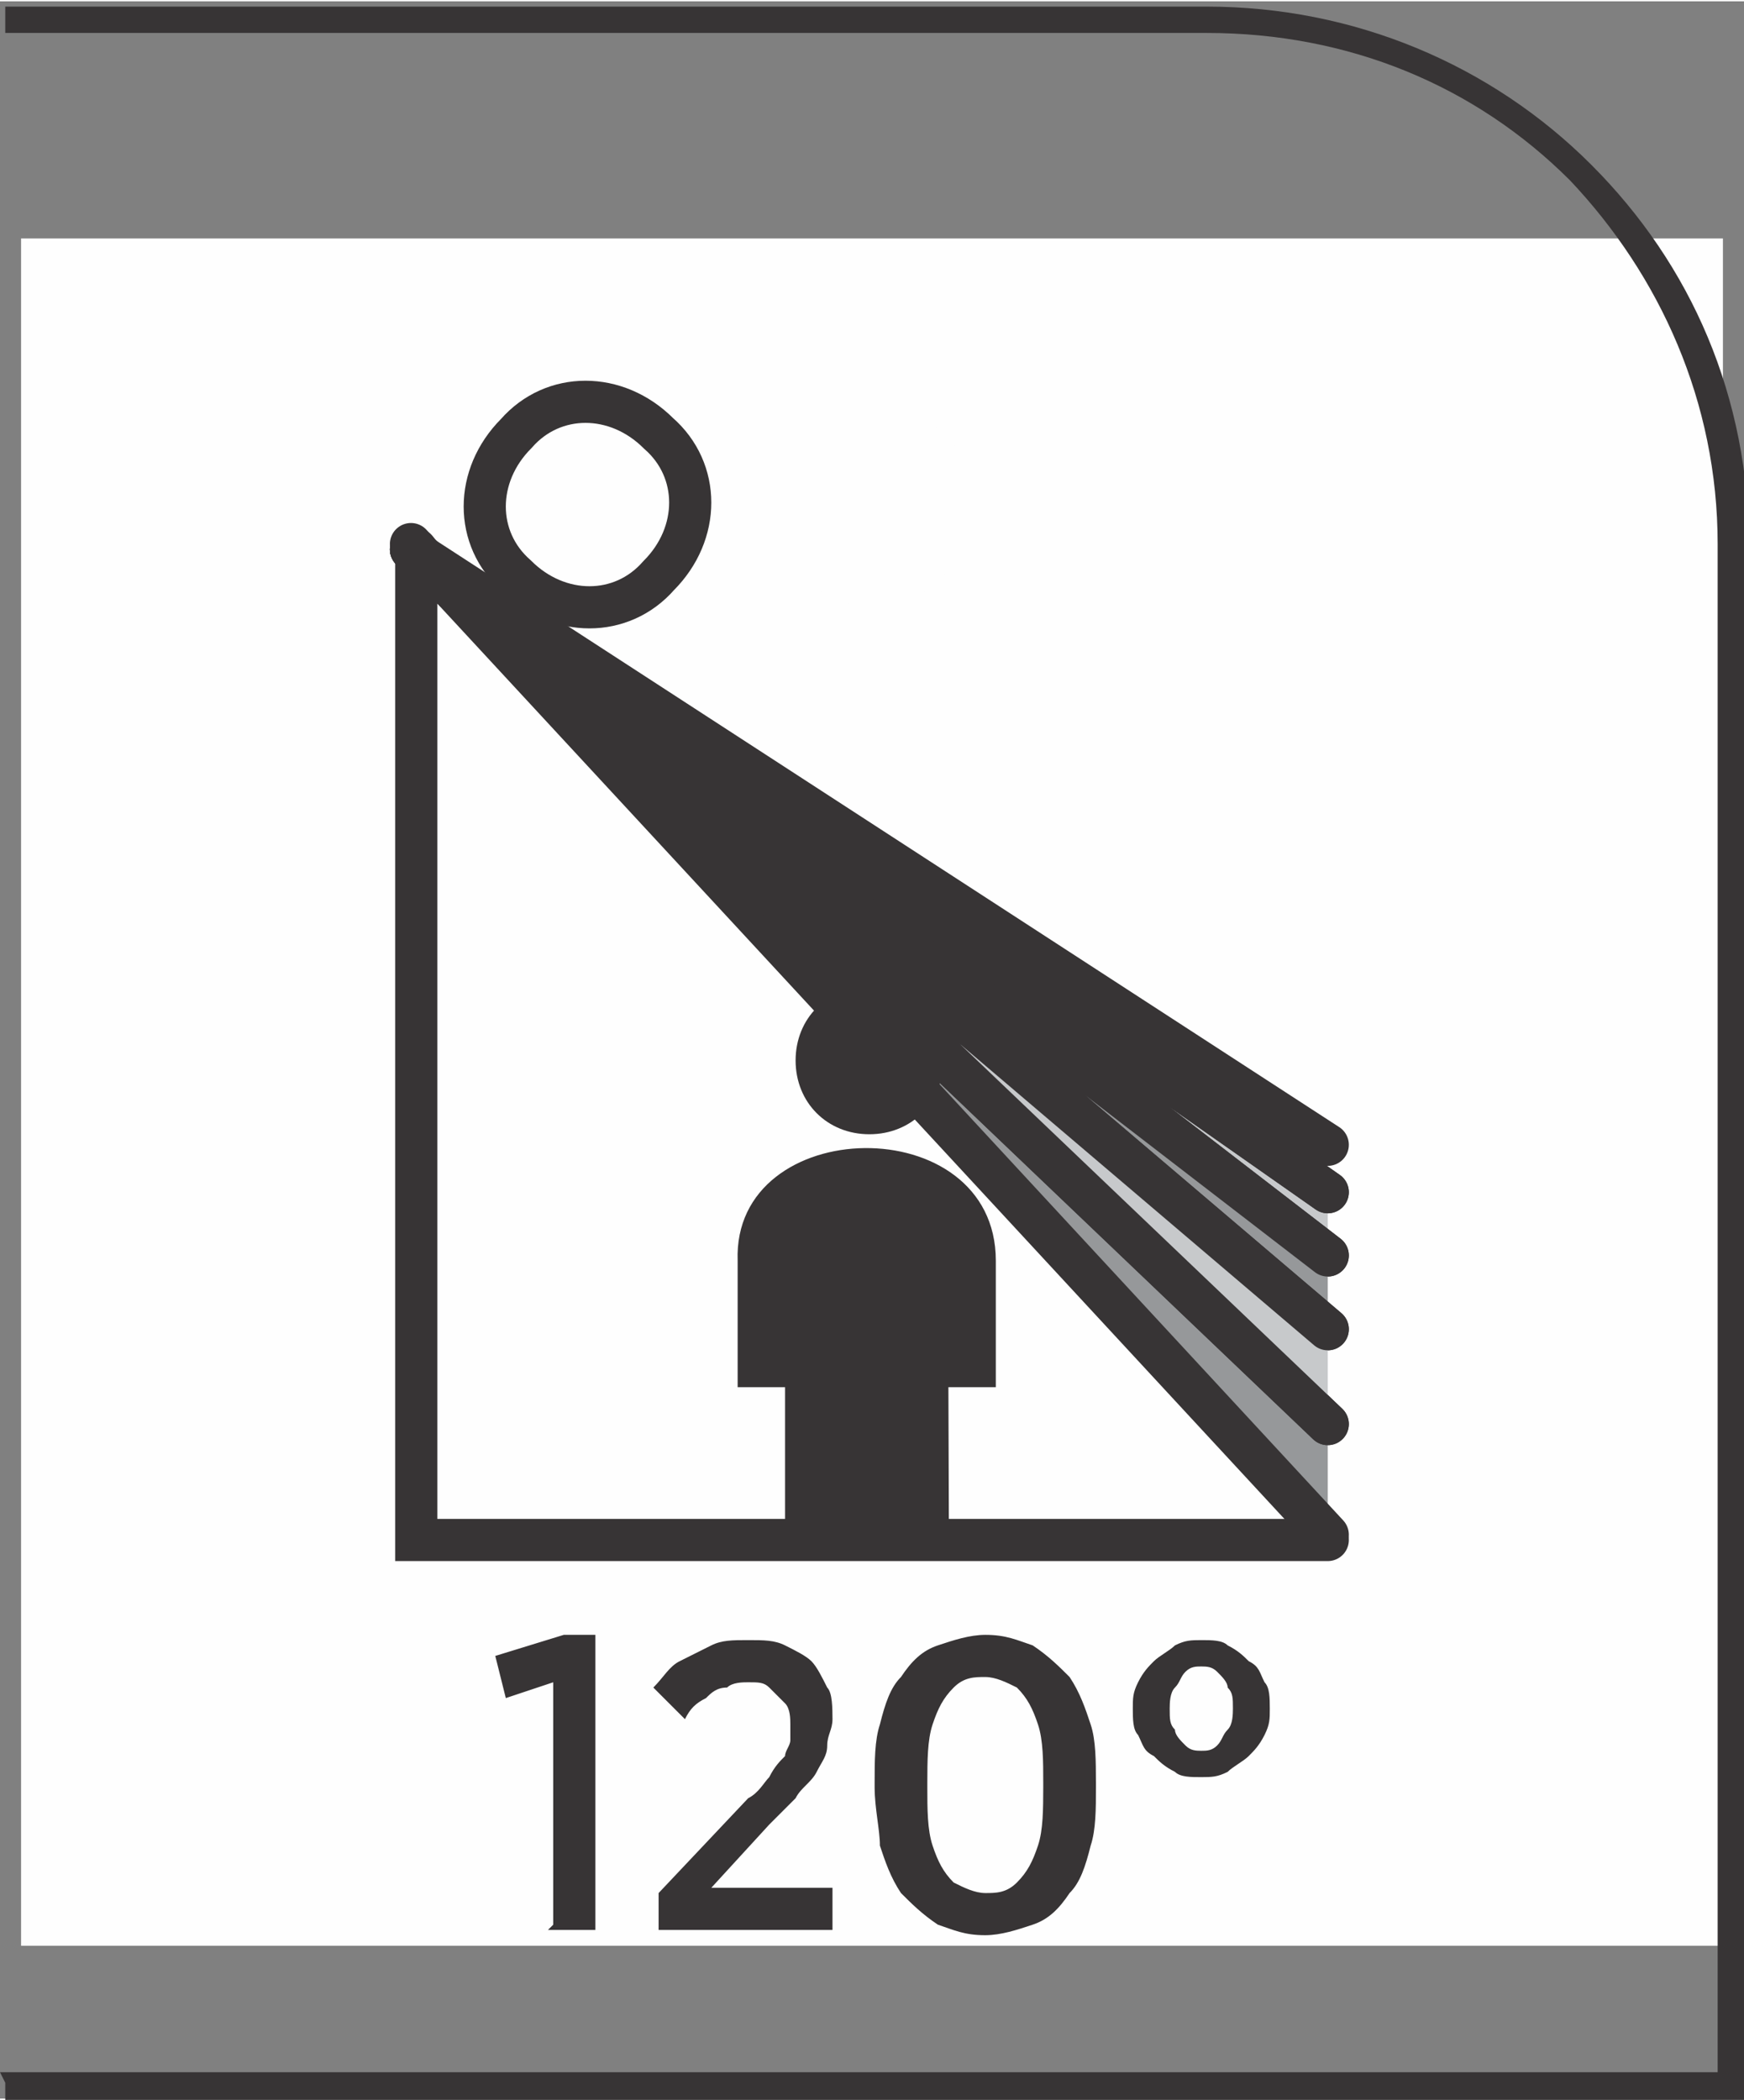 <?xml version="1.0" encoding="UTF-8"?>
<!DOCTYPE svg PUBLIC "-//W3C//DTD SVG 1.1//EN" "http://www.w3.org/Graphics/SVG/1.1/DTD/svg11.dtd">
<!-- Creator: CorelDRAW -->
<svg xmlns="http://www.w3.org/2000/svg" xml:space="preserve" width="7.365mm" height="8.867mm" style="shape-rendering:geometricPrecision; text-rendering:geometricPrecision; image-rendering:optimizeQuality; fill-rule:evenodd; clip-rule:evenodd"
viewBox="0 0 0.331 0.398"
 xmlns:xlink="http://www.w3.org/1999/xlink">
 <rect x="0" y="0" width="0.331" height="0.398" fill="#808080" stroke="none"/>
 <defs>
  <style type="text/css">
   <![CDATA[
    .str0 {stroke:#373435;stroke-width:0.008;stroke-linecap:round}
    .fil1 {fill:none;fill-rule:nonzero}
    .fil4 {fill:#373435;fill-rule:nonzero}
    .fil2 {fill:#96989A;fill-rule:nonzero}
    .fil3 {fill:#C7C9CB;fill-rule:nonzero}
    .fil0 {fill:#FEFEFE;fill-rule:nonzero}
   ]]>
  </style>
 </defs>
 <g id="Layer_x0020_1">
  <polygon class="fil0" points="0.004,0.369 0.327,0.369 0.327,0.045 0.004,0.045 "/>
  <polygon class="fil0" points="0.165,0.05 0.165,0.104 "/>
  <polyline class="fil1 str0" points="0.079,0.104 0.079,0.292 0.252,0.292 "/>
  <polygon class="fil2" points="0.252,0.291 0.252,0.27 0.078,0.104 "/>
  <path class="fil1 str0" d="M0.078 0.104l0.174 0.166m0 0.021l-0.174 -0.188"/>
  <polygon class="fil3" points="0.252,0.238 0.252,0.226 0.078,0.104 "/>
  <path class="fil1 str0" d="M0.078 0.104l0.174 0.122m0 0.012l-0.174 -0.134"/>
  <polygon class="fil2" points="0.252,0.252 0.252,0.238 0.078,0.104 "/>
  <path class="fil1 str0" d="M0.078 0.104l0.174 0.134m0 0.014l-0.174 -0.148"/>
  <polygon class="fil2" points="0.252,0.226 0.252,0.217 0.078,0.104 "/>
  <path class="fil1 str0" d="M0.078 0.104l0.174 0.113m0 0.009l-0.174 -0.122"/>
  <polygon class="fil3" points="0.252,0.27 0.252,0.252 0.078,0.104 "/>
  <path class="fil1 str0" d="M0.078 0.104l0.174 0.148m0 0.018l-0.174 -0.166"/>
  <path class="fil4" d="M0.165 0.187c-0.008,0 -0.014,0.006 -0.014,0.014 0,0.008 0.006,0.014 0.014,0.014 0.008,0 0.014,-0.006 0.014,-0.014 0,-0.008 -0.006,-0.014 -0.014,-0.014z"/>
  <path class="fil4" d="M0.149 0.292l0 -0.029 -0.009 0 0 -0.024c-0.001,-0.028 0.049,-0.029 0.049,-0l0 0.024 -0.009 0 9.88582e-005 0.029 -0.032 0z"/>
  <path class="fil0" d="M0.179 0.109c0.008,-0.008 0.008,-0.02 0,-0.027 -0.008,-0.008 -0.02,-0.008 -0.027,0 -0.008,0.008 -0.008,0.02 0,0.027 0.008,0.008 0.02,0.008 0.027,0z"/>
  <path class="fil1 str0" d="M0.125 0.109c0.008,-0.008 0.008,-0.02 0,-0.027 -0.008,-0.008 -0.02,-0.008 -0.027,0 -0.008,0.008 -0.008,0.02 0,0.027 0.008,0.008 0.02,0.008 0.027,0z"/>
  <path class="fil4" d="M0.104 0.366l0.009 0 0 -0.056 -0.006 0 -0.013 0.004 0.002 0.008 0.009 -0.003 0 0.046zm0.019 0l0.035 0 0 -0.008 -0.023 0 0.011 -0.012c0.002,-0.002 0.004,-0.004 0.005,-0.005 0.001,-0.002 0.003,-0.003 0.004,-0.005 0.001,-0.002 0.002,-0.003 0.002,-0.005 0,-0.002 0.001,-0.003 0.001,-0.005l0 -0c-1.34807e-005,-0.002 -0,-0.005 -0.001,-0.006 -0.001,-0.002 -0.002,-0.004 -0.003,-0.005 -0.001,-0.001 -0.003,-0.002 -0.005,-0.003 -0.002,-0.001 -0.004,-0.001 -0.007,-0.001 -0.003,0 -0.005,0 -0.007,0.001 -0.002,0.001 -0.004,0.002 -0.006,0.003 -0.002,0.001 -0.003,0.003 -0.005,0.005l0.006 0.006c0.001,-0.002 0.002,-0.003 0.004,-0.004 0.001,-0.001 0.002,-0.002 0.004,-0.002 0.001,-0.001 0.003,-0.001 0.004,-0.001 0.002,0 0.003,0 0.004,0.001 0.001,0.001 0.002,0.002 0.003,0.003 0.001,0.001 0.001,0.003 0.001,0.004 0,0.001 -0,0.002 -0,0.003 -0,0.001 -0.001,0.002 -0.001,0.003 -0.001,0.001 -0.002,0.002 -0.003,0.004 -0.001,0.001 -0.002,0.003 -0.004,0.004l-0.017 0.018 0 0.007zm0.064 0.001c0.003,-1.34807e-005 0.006,-0.001 0.009,-0.002 0.003,-0.001 0.005,-0.003 0.007,-0.006 0.002,-0.002 0.003,-0.005 0.004,-0.009 0.001,-0.003 0.001,-0.007 0.001,-0.011l0 -0.001c-1.34807e-005,-0.004 -0,-0.008 -0.001,-0.011 -0.001,-0.003 -0.002,-0.006 -0.004,-0.009 -0.002,-0.002 -0.004,-0.004 -0.007,-0.006 -0.003,-0.001 -0.005,-0.002 -0.009,-0.002 -0.003,1.34807e-005 -0.006,0.001 -0.009,0.002 -0.003,0.001 -0.005,0.003 -0.007,0.006 -0.002,0.002 -0.003,0.005 -0.004,0.009 -0.001,0.003 -0.001,0.007 -0.001,0.011l0 0.001c1.34807e-005,0.004 0.001,0.008 0.001,0.011 0.001,0.003 0.002,0.006 0.004,0.009 0.002,0.002 0.004,0.004 0.007,0.006 0.003,0.001 0.005,0.002 0.009,0.002zm0 -0.008c-0.002,-1.34807e-005 -0.004,-0.001 -0.006,-0.002 -0.002,-0.002 -0.003,-0.004 -0.004,-0.007 -0.001,-0.003 -0.001,-0.007 -0.001,-0.011l0 -0.001c1.34807e-005,-0.004 0,-0.008 0.001,-0.011 0.001,-0.003 0.002,-0.005 0.004,-0.007 0.002,-0.002 0.004,-0.002 0.006,-0.002 0.002,1.34807e-005 0.004,0.001 0.006,0.002 0.002,0.002 0.003,0.004 0.004,0.007 0.001,0.003 0.001,0.007 0.001,0.011l0 0.001c-1.34807e-005,0.004 -0,0.008 -0.001,0.011 -0.001,0.003 -0.002,0.005 -0.004,0.007 -0.002,0.002 -0.004,0.002 -0.006,0.002zm0.041 -0.022c0.002,-1.34807e-005 0.003,-0 0.005,-0.001 0.001,-0.001 0.003,-0.002 0.004,-0.003 0.001,-0.001 0.002,-0.002 0.003,-0.004 0.001,-0.002 0.001,-0.003 0.001,-0.005l0 -0c-1.34807e-005,-0.002 -0,-0.004 -0.001,-0.005 -0.001,-0.002 -0.001,-0.003 -0.003,-0.004 -0.001,-0.001 -0.002,-0.002 -0.004,-0.003 -0.001,-0.001 -0.003,-0.001 -0.005,-0.001 -0.002,1.34807e-005 -0.003,0 -0.005,0.001 -0.001,0.001 -0.003,0.002 -0.004,0.003 -0.001,0.001 -0.002,0.002 -0.003,0.004 -0.001,0.002 -0.001,0.003 -0.001,0.005l0 0c8.98711e-006,0.002 0,0.004 0.001,0.005 0.001,0.002 0.001,0.003 0.003,0.004 0.001,0.001 0.002,0.002 0.004,0.003 0.001,0.001 0.003,0.001 0.005,0.001zm0 -0.005c-0.001,-1.34807e-005 -0.002,-0 -0.003,-0.001 -0.001,-0.001 -0.002,-0.002 -0.002,-0.003 -0.001,-0.001 -0.001,-0.002 -0.001,-0.004l0 -0c1.34807e-005,-0.001 0,-0.003 0.001,-0.004 0.001,-0.001 0.001,-0.002 0.002,-0.003 0.001,-0.001 0.002,-0.001 0.003,-0.001 0.001,1.34807e-005 0.002,0 0.003,0.001 0.001,0.001 0.002,0.002 0.002,0.003 0.001,0.001 0.001,0.002 0.001,0.004l0 0c-1.34807e-005,0.001 -0,0.003 -0.001,0.004 -0.001,0.001 -0.001,0.002 -0.002,0.003 -0.001,0.001 -0.002,0.001 -0.003,0.001z"/>
  <path class="fil4" d="M-0 0.393l0.326 0 0 -0.29c0,-0.027 -0.011,-0.051 -0.028,-0.069 -0.018,-0.018 -0.042,-0.028 -0.069,-0.028l-0.228 0 0 -0.005 0.228 0c0.028,0 0.054,0.011 0.073,0.03 0.019,0.019 0.03,0.044 0.03,0.073l0 0.296 -0.331 0 0 -0.005z"/>
 </g>
</svg>
